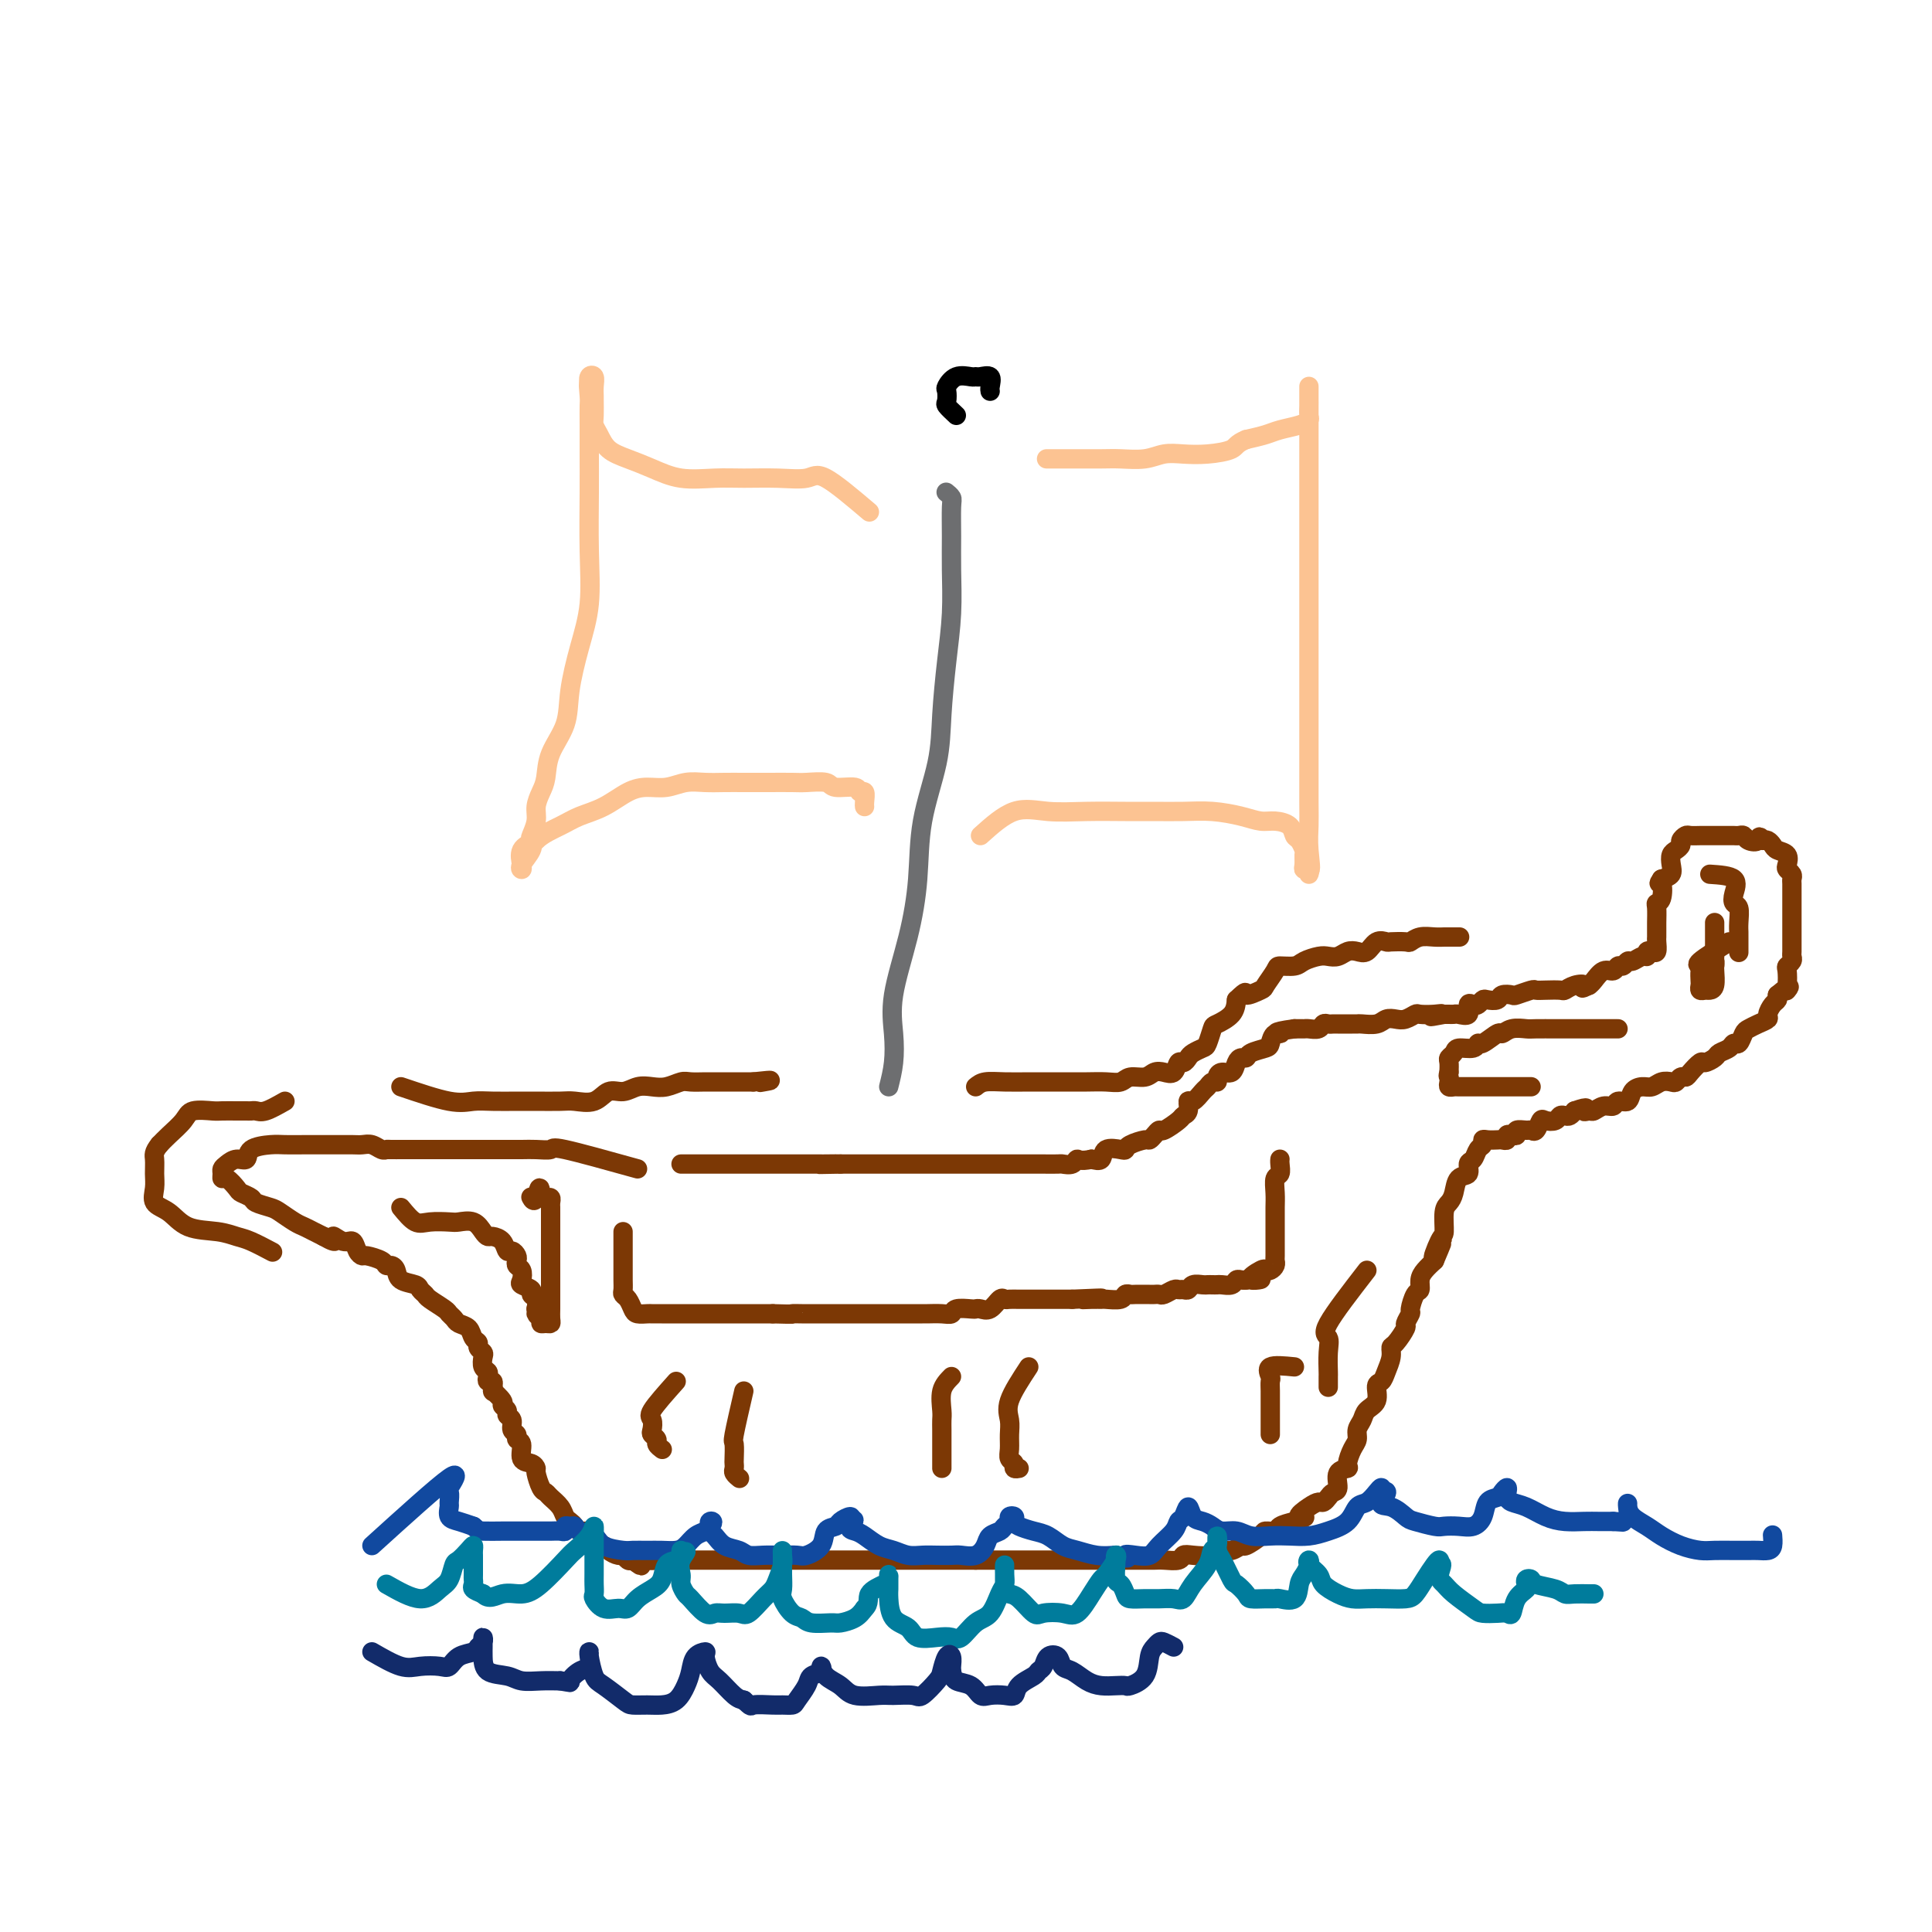 <svg viewBox='0 0 400 400' version='1.1' xmlns='http://www.w3.org/2000/svg' xmlns:xlink='http://www.w3.org/1999/xlink'><g fill='none' stroke='#7C3805' stroke-width='4' stroke-linecap='round' stroke-linejoin='round'><path d='M132,242c-6.073,-1.691 -12.146,-3.381 -15,-4c-2.854,-0.619 -2.489,-0.166 -3,0c-0.511,0.166 -1.898,0.044 -3,0c-1.102,-0.044 -1.921,-0.012 -3,0c-1.079,0.012 -2.420,0.003 -3,0c-0.580,-0.003 -0.401,-0.001 -1,0c-0.599,0.001 -1.976,0.000 -3,0c-1.024,-0.000 -1.693,-0.000 -2,0c-0.307,0.000 -0.251,0.000 -1,0c-0.749,-0.000 -2.302,-0.000 -3,0c-0.698,0.000 -0.540,0.000 -1,0c-0.460,-0.000 -1.538,-0.000 -2,0c-0.462,0.000 -0.308,0.000 -1,0c-0.692,-0.000 -2.230,-0.000 -3,0c-0.770,0.000 -0.774,0.000 -1,0c-0.226,-0.000 -0.676,-0.000 -1,0c-0.324,0.000 -0.521,0.000 -1,0c-0.479,-0.000 -1.239,-0.000 -2,0'/><path d='M83,238c-5.439,-0.001 -2.038,-0.004 -1,0c1.038,0.004 -0.288,0.015 -1,0c-0.712,-0.015 -0.808,-0.057 -1,0c-0.192,0.057 -0.478,0.211 -1,0c-0.522,-0.211 -1.280,-0.789 -2,-1c-0.720,-0.211 -1.404,-0.056 -2,0c-0.596,0.056 -1.106,0.015 -2,0c-0.894,-0.015 -2.173,-0.002 -4,0c-1.827,0.002 -4.201,-0.006 -6,0c-1.799,0.006 -3.024,0.025 -4,0c-0.976,-0.025 -1.704,-0.095 -3,0c-1.296,0.095 -3.160,0.354 -4,1c-0.840,0.646 -0.656,1.678 -1,2c-0.344,0.322 -1.217,-0.067 -2,0c-0.783,0.067 -1.476,0.591 -2,1c-0.524,0.409 -0.880,0.705 -1,1c-0.120,0.295 -0.006,0.590 0,1c0.006,0.410 -0.096,0.936 0,1c0.096,0.064 0.391,-0.334 1,0c0.609,0.334 1.532,1.399 2,2c0.468,0.601 0.480,0.737 1,1c0.520,0.263 1.546,0.652 2,1c0.454,0.348 0.334,0.657 1,1c0.666,0.343 2.118,0.722 3,1c0.882,0.278 1.195,0.456 2,1c0.805,0.544 2.102,1.455 3,2c0.898,0.545 1.396,0.724 2,1c0.604,0.276 1.316,0.650 2,1c0.684,0.350 1.342,0.675 2,1'/><path d='M67,256c3.610,2.098 2.134,0.342 2,0c-0.134,-0.342 1.075,0.731 2,1c0.925,0.269 1.565,-0.265 2,0c0.435,0.265 0.666,1.329 1,2c0.334,0.671 0.772,0.950 1,1c0.228,0.050 0.247,-0.128 1,0c0.753,0.128 2.241,0.563 3,1c0.759,0.437 0.788,0.877 1,1c0.212,0.123 0.606,-0.069 1,0c0.394,0.069 0.789,0.400 1,1c0.211,0.600 0.240,1.469 1,2c0.760,0.531 2.253,0.723 3,1c0.747,0.277 0.749,0.637 1,1c0.251,0.363 0.750,0.727 1,1c0.250,0.273 0.251,0.455 1,1c0.749,0.545 2.246,1.455 3,2c0.754,0.545 0.765,0.727 1,1c0.235,0.273 0.694,0.636 1,1c0.306,0.364 0.459,0.727 1,1c0.541,0.273 1.469,0.455 2,1c0.531,0.545 0.664,1.455 1,2c0.336,0.545 0.874,0.727 1,1c0.126,0.273 -0.159,0.636 0,1c0.159,0.364 0.761,0.727 1,1c0.239,0.273 0.116,0.455 0,1c-0.116,0.545 -0.223,1.452 0,2c0.223,0.548 0.778,0.738 1,1c0.222,0.262 0.111,0.596 0,1c-0.111,0.404 -0.222,0.878 0,1c0.222,0.122 0.778,-0.108 1,0c0.222,0.108 0.111,0.554 0,1'/><path d='M102,287c0.647,1.974 -0.234,0.911 0,1c0.234,0.089 1.583,1.332 2,2c0.417,0.668 -0.100,0.760 0,1c0.100,0.240 0.815,0.627 1,1c0.185,0.373 -0.162,0.730 0,1c0.162,0.270 0.832,0.451 1,1c0.168,0.549 -0.167,1.464 0,2c0.167,0.536 0.836,0.693 1,1c0.164,0.307 -0.176,0.765 0,1c0.176,0.235 0.870,0.246 1,1c0.130,0.754 -0.302,2.251 0,3c0.302,0.749 1.338,0.750 2,1c0.662,0.250 0.950,0.749 1,1c0.050,0.251 -0.138,0.255 0,1c0.138,0.745 0.600,2.231 1,3c0.400,0.769 0.737,0.822 1,1c0.263,0.178 0.452,0.481 1,1c0.548,0.519 1.455,1.253 2,2c0.545,0.747 0.727,1.506 1,2c0.273,0.494 0.636,0.723 1,1c0.364,0.277 0.727,0.604 1,1c0.273,0.396 0.455,0.862 1,1c0.545,0.138 1.455,-0.051 2,0c0.545,0.051 0.727,0.343 1,1c0.273,0.657 0.636,1.678 1,2c0.364,0.322 0.727,-0.053 1,0c0.273,0.053 0.454,0.536 1,1c0.546,0.464 1.456,0.908 2,1c0.544,0.092 0.724,-0.167 1,0c0.276,0.167 0.650,0.762 1,1c0.350,0.238 0.675,0.119 1,0'/><path d='M131,323c3.070,2.321 1.245,0.622 1,0c-0.245,-0.622 1.090,-0.167 2,0c0.910,0.167 1.394,0.045 2,0c0.606,-0.045 1.335,-0.012 2,0c0.665,0.012 1.267,0.003 2,0c0.733,-0.003 1.599,-0.001 2,0c0.401,0.001 0.338,0.000 1,0c0.662,-0.000 2.049,-0.000 3,0c0.951,0.000 1.465,0.000 2,0c0.535,-0.000 1.091,-0.000 2,0c0.909,0.000 2.173,0.000 3,0c0.827,-0.000 1.219,-0.000 2,0c0.781,0.000 1.951,0.000 3,0c1.049,-0.000 1.976,-0.000 3,0c1.024,0.000 2.145,0.000 3,0c0.855,-0.000 1.444,-0.000 2,0c0.556,0.000 1.078,0.000 2,0c0.922,-0.000 2.243,-0.000 3,0c0.757,0.000 0.952,0.000 2,0c1.048,-0.000 2.951,-0.000 4,0c1.049,0.000 1.244,0.000 2,0c0.756,-0.000 2.074,-0.000 3,0c0.926,0.000 1.460,0.000 2,0c0.540,-0.000 1.085,-0.000 2,0c0.915,0.000 2.199,0.000 3,0c0.801,-0.000 1.120,0.000 2,0c0.880,0.000 2.321,0.000 3,0c0.679,0.000 0.594,0.000 1,0c0.406,0.000 1.302,0.000 2,0c0.698,0.000 1.200,0.000 2,0c0.800,0.000 1.900,0.000 3,0'/><path d='M202,323c11.492,0.000 4.721,0.000 3,0c-1.721,-0.000 1.609,-0.000 3,0c1.391,0.000 0.843,0.000 1,0c0.157,-0.000 1.018,-0.000 2,0c0.982,0.000 2.085,0.000 3,0c0.915,-0.000 1.644,-0.000 2,0c0.356,0.000 0.340,0.000 1,0c0.660,-0.000 1.996,-0.000 3,0c1.004,0.000 1.676,0.000 2,0c0.324,-0.000 0.301,-0.000 1,0c0.699,0.000 2.122,0.000 3,0c0.878,-0.000 1.212,-0.000 2,0c0.788,0.000 2.032,0.000 3,0c0.968,-0.000 1.662,-0.000 2,0c0.338,0.000 0.322,0.001 1,0c0.678,-0.001 2.051,-0.004 3,0c0.949,0.004 1.474,0.015 2,0c0.526,-0.015 1.055,-0.055 2,0c0.945,0.055 2.308,0.207 3,0c0.692,-0.207 0.713,-0.772 1,-1c0.287,-0.228 0.841,-0.118 2,0c1.159,0.118 2.924,0.244 4,0c1.076,-0.244 1.462,-0.856 2,-1c0.538,-0.144 1.228,0.182 2,0c0.772,-0.182 1.625,-0.871 2,-1c0.375,-0.129 0.270,0.302 1,0c0.730,-0.302 2.295,-1.338 3,-2c0.705,-0.662 0.550,-0.951 1,-1c0.450,-0.049 1.506,0.141 2,0c0.494,-0.141 0.427,-0.612 1,-1c0.573,-0.388 1.787,-0.694 3,-1'/><path d='M268,315c3.847,-1.360 1.465,-0.760 1,-1c-0.465,-0.240 0.988,-1.322 2,-2c1.012,-0.678 1.582,-0.953 2,-1c0.418,-0.047 0.684,0.135 1,0c0.316,-0.135 0.681,-0.586 1,-1c0.319,-0.414 0.593,-0.792 1,-1c0.407,-0.208 0.949,-0.248 1,-1c0.051,-0.752 -0.389,-2.218 0,-3c0.389,-0.782 1.606,-0.881 2,-1c0.394,-0.119 -0.035,-0.258 0,-1c0.035,-0.742 0.533,-2.086 1,-3c0.467,-0.914 0.903,-1.398 1,-2c0.097,-0.602 -0.147,-1.321 0,-2c0.147,-0.679 0.683,-1.319 1,-2c0.317,-0.681 0.413,-1.403 1,-2c0.587,-0.597 1.664,-1.069 2,-2c0.336,-0.931 -0.068,-2.320 0,-3c0.068,-0.680 0.608,-0.652 1,-1c0.392,-0.348 0.635,-1.071 1,-2c0.365,-0.929 0.853,-2.065 1,-3c0.147,-0.935 -0.048,-1.669 0,-2c0.048,-0.331 0.338,-0.257 1,-1c0.662,-0.743 1.697,-2.301 2,-3c0.303,-0.699 -0.125,-0.540 0,-1c0.125,-0.460 0.803,-1.541 1,-2c0.197,-0.459 -0.089,-0.297 0,-1c0.089,-0.703 0.551,-2.271 1,-3c0.449,-0.729 0.883,-0.618 1,-1c0.117,-0.382 -0.084,-1.257 0,-2c0.084,-0.743 0.453,-1.355 1,-2c0.547,-0.645 1.274,-1.322 2,-2'/><path d='M297,261c3.205,-7.487 0.718,-2.205 0,-1c-0.718,1.205 0.333,-1.668 1,-3c0.667,-1.332 0.951,-1.124 1,-2c0.049,-0.876 -0.137,-2.835 0,-4c0.137,-1.165 0.596,-1.534 1,-2c0.404,-0.466 0.752,-1.027 1,-2c0.248,-0.973 0.395,-2.359 1,-3c0.605,-0.641 1.669,-0.539 2,-1c0.331,-0.461 -0.069,-1.486 0,-2c0.069,-0.514 0.609,-0.516 1,-1c0.391,-0.484 0.633,-1.450 1,-2c0.367,-0.550 0.857,-0.683 1,-1c0.143,-0.317 -0.063,-0.816 0,-1c0.063,-0.184 0.394,-0.053 1,0c0.606,0.053 1.485,0.028 2,0c0.515,-0.028 0.664,-0.059 1,0c0.336,0.059 0.859,0.208 1,0c0.141,-0.208 -0.099,-0.774 0,-1c0.099,-0.226 0.537,-0.114 1,0c0.463,0.114 0.950,0.229 1,0c0.050,-0.229 -0.337,-0.801 0,-1c0.337,-0.199 1.399,-0.025 2,0c0.601,0.025 0.742,-0.097 1,0c0.258,0.097 0.632,0.415 1,0c0.368,-0.415 0.728,-1.561 1,-2c0.272,-0.439 0.454,-0.169 1,0c0.546,0.169 1.456,0.239 2,0c0.544,-0.239 0.723,-0.786 1,-1c0.277,-0.214 0.651,-0.096 1,0c0.349,0.096 0.671,0.170 1,0c0.329,-0.170 0.664,-0.585 1,-1'/><path d='M326,230c3.496,-1.233 2.236,-0.315 2,0c-0.236,0.315 0.551,0.028 1,0c0.449,-0.028 0.558,0.205 1,0c0.442,-0.205 1.217,-0.846 2,-1c0.783,-0.154 1.575,0.179 2,0c0.425,-0.179 0.484,-0.870 1,-1c0.516,-0.130 1.489,0.301 2,0c0.511,-0.301 0.560,-1.335 1,-2c0.440,-0.665 1.270,-0.962 2,-1c0.730,-0.038 1.361,0.182 2,0c0.639,-0.182 1.285,-0.766 2,-1c0.715,-0.234 1.500,-0.117 2,0c0.500,0.117 0.715,0.234 1,0c0.285,-0.234 0.638,-0.818 1,-1c0.362,-0.182 0.731,0.039 1,0c0.269,-0.039 0.438,-0.339 1,-1c0.562,-0.661 1.516,-1.682 2,-2c0.484,-0.318 0.497,0.068 1,0c0.503,-0.068 1.497,-0.591 2,-1c0.503,-0.409 0.516,-0.705 1,-1c0.484,-0.295 1.438,-0.590 2,-1c0.562,-0.410 0.730,-0.936 1,-1c0.270,-0.064 0.640,0.333 1,0c0.360,-0.333 0.708,-1.398 1,-2c0.292,-0.602 0.526,-0.742 1,-1c0.474,-0.258 1.189,-0.632 2,-1c0.811,-0.368 1.720,-0.728 2,-1c0.280,-0.272 -0.069,-0.454 0,-1c0.069,-0.546 0.557,-1.455 1,-2c0.443,-0.545 0.841,-0.727 1,-1c0.159,-0.273 0.080,-0.636 0,-1'/><path d='M368,206c3.393,-2.841 2.377,-1.444 2,-1c-0.377,0.444 -0.115,-0.066 0,-1c0.115,-0.934 0.083,-2.291 0,-3c-0.083,-0.709 -0.219,-0.771 0,-1c0.219,-0.229 0.791,-0.625 1,-1c0.209,-0.375 0.056,-0.730 0,-1c-0.056,-0.270 -0.015,-0.454 0,-1c0.015,-0.546 0.004,-1.455 0,-2c-0.004,-0.545 -0.001,-0.727 0,-1c0.001,-0.273 0.000,-0.636 0,-1c-0.000,-0.364 -0.000,-0.727 0,-1c0.000,-0.273 0.000,-0.455 0,-1c-0.000,-0.545 -0.000,-1.455 0,-2c0.000,-0.545 0.000,-0.727 0,-1c-0.000,-0.273 -0.000,-0.636 0,-1c0.000,-0.364 0.001,-0.727 0,-1c-0.001,-0.273 -0.004,-0.455 0,-1c0.004,-0.545 0.015,-1.455 0,-2c-0.015,-0.545 -0.055,-0.727 0,-1c0.055,-0.273 0.204,-0.636 0,-1c-0.204,-0.364 -0.762,-0.727 -1,-1c-0.238,-0.273 -0.158,-0.455 0,-1c0.158,-0.545 0.393,-1.453 0,-2c-0.393,-0.547 -1.415,-0.734 -2,-1c-0.585,-0.266 -0.735,-0.610 -1,-1c-0.265,-0.390 -0.647,-0.826 -1,-1c-0.353,-0.174 -0.676,-0.087 -1,0'/><path d='M365,174c-1.046,-1.409 -0.662,-0.430 -1,0c-0.338,0.430 -1.399,0.311 -2,0c-0.601,-0.311 -0.742,-0.815 -1,-1c-0.258,-0.185 -0.632,-0.049 -1,0c-0.368,0.049 -0.728,0.013 -1,0c-0.272,-0.013 -0.454,-0.004 -1,0c-0.546,0.004 -1.455,0.001 -2,0c-0.545,-0.001 -0.727,-0.000 -1,0c-0.273,0.000 -0.636,-0.001 -1,0c-0.364,0.001 -0.728,0.003 -1,0c-0.272,-0.003 -0.450,-0.012 -1,0c-0.550,0.012 -1.471,0.045 -2,0c-0.529,-0.045 -0.667,-0.167 -1,0c-0.333,0.167 -0.860,0.625 -1,1c-0.140,0.375 0.108,0.667 0,1c-0.108,0.333 -0.570,0.705 -1,1c-0.430,0.295 -0.827,0.512 -1,1c-0.173,0.488 -0.124,1.247 0,2c0.124,0.753 0.321,1.501 0,2c-0.321,0.499 -1.161,0.750 -2,1'/><path d='M344,182c-0.944,1.452 -0.306,0.582 0,1c0.306,0.418 0.278,2.125 0,3c-0.278,0.875 -0.807,0.917 -1,1c-0.193,0.083 -0.052,0.208 0,1c0.052,0.792 0.014,2.253 0,3c-0.014,0.747 -0.003,0.782 0,1c0.003,0.218 -0.002,0.619 0,1c0.002,0.381 0.011,0.742 0,1c-0.011,0.258 -0.041,0.413 0,1c0.041,0.587 0.153,1.606 0,2c-0.153,0.394 -0.569,0.162 -1,0c-0.431,-0.162 -0.875,-0.255 -1,0c-0.125,0.255 0.069,0.857 0,1c-0.069,0.143 -0.400,-0.173 -1,0c-0.600,0.173 -1.469,0.835 -2,1c-0.531,0.165 -0.722,-0.168 -1,0c-0.278,0.168 -0.641,0.836 -1,1c-0.359,0.164 -0.712,-0.177 -1,0c-0.288,0.177 -0.510,0.872 -1,1c-0.490,0.128 -1.247,-0.312 -2,0c-0.753,0.312 -1.501,1.375 -2,2c-0.499,0.625 -0.750,0.813 -1,1'/><path d='M329,204c-2.302,1.099 -1.057,0.347 -1,0c0.057,-0.347 -1.074,-0.289 -2,0c-0.926,0.289 -1.646,0.808 -2,1c-0.354,0.192 -0.340,0.055 -1,0c-0.660,-0.055 -1.993,-0.029 -3,0c-1.007,0.029 -1.688,0.059 -2,0c-0.312,-0.059 -0.253,-0.208 -1,0c-0.747,0.208 -2.298,0.774 -3,1c-0.702,0.226 -0.555,0.112 -1,0c-0.445,-0.112 -1.481,-0.223 -2,0c-0.519,0.223 -0.520,0.778 -1,1c-0.480,0.222 -1.439,0.110 -2,0c-0.561,-0.110 -0.723,-0.218 -1,0c-0.277,0.218 -0.669,0.762 -1,1c-0.331,0.238 -0.599,0.169 -1,0c-0.401,-0.169 -0.933,-0.438 -1,0c-0.067,0.438 0.333,1.581 0,2c-0.333,0.419 -1.399,0.112 -2,0c-0.601,-0.112 -0.739,-0.030 -1,0c-0.261,0.030 -0.646,0.009 -1,0c-0.354,-0.009 -0.677,-0.004 -1,0'/><path d='M299,210c-4.853,0.929 -1.986,0.253 -1,0c0.986,-0.253 0.090,-0.082 -1,0c-1.090,0.082 -2.375,0.073 -3,0c-0.625,-0.073 -0.589,-0.212 -1,0c-0.411,0.212 -1.269,0.775 -2,1c-0.731,0.225 -1.333,0.113 -2,0c-0.667,-0.113 -1.397,-0.226 -2,0c-0.603,0.226 -1.078,0.793 -2,1c-0.922,0.207 -2.292,0.056 -3,0c-0.708,-0.056 -0.753,-0.015 -1,0c-0.247,0.015 -0.696,0.004 -1,0c-0.304,-0.004 -0.463,-0.002 -1,0c-0.537,0.002 -1.452,0.004 -2,0c-0.548,-0.004 -0.728,-0.015 -1,0c-0.272,0.015 -0.636,0.057 -1,0c-0.364,-0.057 -0.727,-0.211 -1,0c-0.273,0.211 -0.454,0.789 -1,1c-0.546,0.211 -1.456,0.057 -2,0c-0.544,-0.057 -0.724,-0.015 -1,0c-0.276,0.015 -0.650,0.004 -1,0c-0.350,-0.004 -0.675,-0.002 -1,0'/><path d='M268,213c-5.430,0.720 -3.504,1.019 -3,1c0.504,-0.019 -0.414,-0.355 -1,0c-0.586,0.355 -0.839,1.401 -1,2c-0.161,0.599 -0.228,0.751 -1,1c-0.772,0.249 -2.247,0.596 -3,1c-0.753,0.404 -0.783,0.864 -1,1c-0.217,0.136 -0.623,-0.052 -1,0c-0.377,0.052 -0.727,0.344 -1,1c-0.273,0.656 -0.468,1.678 -1,2c-0.532,0.322 -1.400,-0.054 -2,0c-0.600,0.054 -0.933,0.538 -1,1c-0.067,0.462 0.133,0.902 0,1c-0.133,0.098 -0.600,-0.147 -1,0c-0.400,0.147 -0.733,0.687 -1,1c-0.267,0.313 -0.467,0.399 -1,1c-0.533,0.601 -1.398,1.718 -2,2c-0.602,0.282 -0.942,-0.271 -1,0c-0.058,0.271 0.167,1.364 0,2c-0.167,0.636 -0.727,0.814 -1,1c-0.273,0.186 -0.259,0.379 -1,1c-0.741,0.621 -2.238,1.668 -3,2c-0.762,0.332 -0.789,-0.052 -1,0c-0.211,0.052 -0.606,0.539 -1,1c-0.394,0.461 -0.786,0.894 -1,1c-0.214,0.106 -0.250,-0.117 -1,0c-0.750,0.117 -2.214,0.575 -3,1c-0.786,0.425 -0.896,0.818 -1,1c-0.104,0.182 -0.203,0.152 -1,0c-0.797,-0.152 -2.291,-0.425 -3,0c-0.709,0.425 -0.631,1.550 -1,2c-0.369,0.450 -1.184,0.225 -2,0'/><path d='M226,240c-2.507,0.558 -2.773,-0.047 -3,0c-0.227,0.047 -0.413,0.745 -1,1c-0.587,0.255 -1.575,0.068 -2,0c-0.425,-0.068 -0.288,-0.018 -1,0c-0.712,0.018 -2.275,0.005 -3,0c-0.725,-0.005 -0.614,-0.001 -1,0c-0.386,0.001 -1.268,0.000 -2,0c-0.732,-0.000 -1.312,-0.000 -2,0c-0.688,0.000 -1.483,0.000 -2,0c-0.517,-0.000 -0.757,-0.000 -1,0c-0.243,0.000 -0.488,0.000 -1,0c-0.512,-0.000 -1.289,-0.000 -2,0c-0.711,0.000 -1.355,0.000 -2,0c-0.645,-0.000 -1.290,-0.000 -2,0c-0.710,0.000 -1.485,0.000 -2,0c-0.515,-0.000 -0.771,-0.000 -1,0c-0.229,0.000 -0.433,0.000 -1,0c-0.567,-0.000 -1.498,-0.000 -2,0c-0.502,0.000 -0.576,0.000 -1,0c-0.424,-0.000 -1.199,-0.000 -2,0c-0.801,0.000 -1.630,0.000 -2,0c-0.370,-0.000 -0.282,-0.000 -1,0c-0.718,0.000 -2.242,0.000 -3,0c-0.758,-0.000 -0.751,-0.000 -1,0c-0.249,0.000 -0.753,0.000 -1,0c-0.247,0.000 -0.236,0.000 -1,0c-0.764,0.000 -2.301,0.000 -3,0c-0.699,0.000 -0.558,0.000 -1,0c-0.442,0.000 -1.465,0.000 -2,0c-0.535,0.000 -0.581,0.000 -1,0c-0.419,0.000 -1.209,0.000 -2,0'/><path d='M174,241c-8.158,0.155 -2.553,0.041 -1,0c1.553,-0.041 -0.945,-0.011 -2,0c-1.055,0.011 -0.667,0.003 -1,0c-0.333,-0.003 -1.388,-0.001 -2,0c-0.612,0.001 -0.780,0.000 -1,0c-0.220,-0.000 -0.492,-0.000 -1,0c-0.508,0.000 -1.252,0.000 -2,0c-0.748,-0.000 -1.499,-0.000 -2,0c-0.501,0.000 -0.750,0.000 -1,0c-0.250,-0.000 -0.501,-0.000 -1,0c-0.499,0.000 -1.248,0.000 -2,0c-0.752,-0.000 -1.509,-0.000 -2,0c-0.491,0.000 -0.717,0.000 -1,0c-0.283,-0.000 -0.624,-0.000 -1,0c-0.376,0.000 -0.786,0.000 -1,0c-0.214,-0.000 -0.231,-0.000 -1,0c-0.769,0.000 -2.290,0.000 -3,0c-0.710,-0.000 -0.611,-0.000 -1,0c-0.389,0.000 -1.267,0.000 -2,0c-0.733,-0.000 -1.320,-0.000 -2,0c-0.680,0.000 -1.452,0.000 -2,0c-0.548,-0.000 -0.871,-0.000 -1,0c-0.129,0.000 -0.065,0.000 0,0'/><path d='M129,255c0.002,2.673 0.003,5.345 0,7c-0.003,1.655 -0.012,2.292 0,3c0.012,0.708 0.044,1.486 0,2c-0.044,0.514 -0.162,0.765 0,1c0.162,0.235 0.606,0.455 1,1c0.394,0.545 0.737,1.414 1,2c0.263,0.586 0.445,0.889 1,1c0.555,0.111 1.481,0.030 2,0c0.519,-0.030 0.630,-0.008 1,0c0.370,0.008 1.000,0.002 2,0c1.000,-0.002 2.369,-0.001 3,0c0.631,0.001 0.524,0.000 1,0c0.476,-0.000 1.535,-0.000 2,0c0.465,0.000 0.335,0.000 1,0c0.665,-0.000 2.125,-0.000 3,0c0.875,0.000 1.165,0.000 2,0c0.835,-0.000 2.213,-0.000 3,0c0.787,0.000 0.981,0.000 2,0c1.019,-0.000 2.863,-0.000 4,0c1.137,0.000 1.569,0.000 2,0'/><path d='M160,272c5.288,0.155 4.006,0.041 4,0c-0.006,-0.041 1.262,-0.011 2,0c0.738,0.011 0.945,0.003 2,0c1.055,-0.003 2.958,-0.001 4,0c1.042,0.001 1.224,0.000 2,0c0.776,-0.000 2.146,-0.000 3,0c0.854,0.000 1.191,0.000 2,0c0.809,-0.000 2.091,-0.000 3,0c0.909,0.000 1.446,0.000 2,0c0.554,-0.000 1.124,-0.000 2,0c0.876,0.000 2.056,0.001 3,0c0.944,-0.001 1.651,-0.004 2,0c0.349,0.004 0.339,0.015 1,0c0.661,-0.015 1.995,-0.056 3,0c1.005,0.056 1.683,0.211 2,0c0.317,-0.211 0.273,-0.786 1,-1c0.727,-0.214 2.226,-0.065 3,0c0.774,0.065 0.823,0.046 1,0c0.177,-0.046 0.480,-0.117 1,0c0.520,0.117 1.255,0.424 2,0c0.745,-0.424 1.499,-1.578 2,-2c0.501,-0.422 0.749,-0.113 1,0c0.251,0.113 0.505,0.030 1,0c0.495,-0.030 1.231,-0.008 2,0c0.769,0.008 1.571,0.002 2,0c0.429,-0.002 0.486,-0.001 1,0c0.514,0.001 1.486,0.000 2,0c0.514,-0.000 0.571,-0.000 1,0c0.429,0.000 1.231,0.000 2,0c0.769,-0.000 1.505,-0.000 2,0c0.495,0.000 0.747,0.000 1,0'/><path d='M222,269c10.242,-0.464 4.846,-0.123 3,0c-1.846,0.123 -0.142,0.029 1,0c1.142,-0.029 1.721,0.006 2,0c0.279,-0.006 0.258,-0.054 1,0c0.742,0.054 2.248,0.211 3,0c0.752,-0.211 0.751,-0.788 1,-1c0.249,-0.212 0.750,-0.057 1,0c0.250,0.057 0.251,0.016 1,0c0.749,-0.016 2.246,-0.008 3,0c0.754,0.008 0.765,0.016 1,0c0.235,-0.016 0.693,-0.057 1,0c0.307,0.057 0.464,0.212 1,0c0.536,-0.212 1.452,-0.793 2,-1c0.548,-0.207 0.728,-0.041 1,0c0.272,0.041 0.636,-0.041 1,0c0.364,0.041 0.727,0.207 1,0c0.273,-0.207 0.455,-0.788 1,-1c0.545,-0.212 1.455,-0.057 2,0c0.545,0.057 0.727,0.016 1,0c0.273,-0.016 0.636,-0.008 1,0c0.364,0.008 0.727,0.016 1,0c0.273,-0.016 0.454,-0.057 1,0c0.546,0.057 1.456,0.211 2,0c0.544,-0.211 0.724,-0.788 1,-1c0.276,-0.212 0.650,-0.061 1,0c0.350,0.061 0.675,0.030 1,0'/><path d='M258,265c5.687,-0.498 1.906,0.256 1,0c-0.906,-0.256 1.064,-1.522 2,-2c0.936,-0.478 0.839,-0.167 1,0c0.161,0.167 0.579,0.192 1,0c0.421,-0.192 0.845,-0.599 1,-1c0.155,-0.401 0.042,-0.796 0,-1c-0.042,-0.204 -0.011,-0.218 0,-1c0.011,-0.782 0.003,-2.333 0,-3c-0.003,-0.667 -0.002,-0.448 0,-1c0.002,-0.552 0.004,-1.873 0,-3c-0.004,-1.127 -0.015,-2.060 0,-3c0.015,-0.940 0.057,-1.888 0,-3c-0.057,-1.112 -0.211,-2.389 0,-3c0.211,-0.611 0.789,-0.555 1,-1c0.211,-0.445 0.057,-1.389 0,-2c-0.057,-0.611 -0.016,-0.889 0,-1c0.016,-0.111 0.008,-0.056 0,0'/><path d='M59,228c-1.488,0.845 -2.977,1.691 -4,2c-1.023,0.309 -1.582,0.083 -2,0c-0.418,-0.083 -0.697,-0.022 -1,0c-0.303,0.022 -0.631,0.006 -1,0c-0.369,-0.006 -0.778,-0.003 -1,0c-0.222,0.003 -0.257,0.006 -1,0c-0.743,-0.006 -2.195,-0.020 -3,0c-0.805,0.020 -0.964,0.074 -2,0c-1.036,-0.074 -2.948,-0.278 -4,0c-1.052,0.278 -1.245,1.036 -2,2c-0.755,0.964 -2.073,2.132 -3,3c-0.927,0.868 -1.464,1.434 -2,2'/><path d='M33,237c-1.307,1.618 -1.074,2.161 -1,3c0.074,0.839 -0.013,1.972 0,3c0.013,1.028 0.124,1.949 0,3c-0.124,1.051 -0.483,2.232 0,3c0.483,0.768 1.807,1.122 3,2c1.193,0.878 2.254,2.281 4,3c1.746,0.719 4.178,0.753 6,1c1.822,0.247 3.035,0.705 4,1c0.965,0.295 1.683,0.426 3,1c1.317,0.574 3.233,1.593 4,2c0.767,0.407 0.383,0.204 0,0'/></g>
<g fill='none' stroke='#6D6E70' stroke-width='4' stroke-linecap='round' stroke-linejoin='round'><path d='M184,225c0.402,-1.600 0.805,-3.199 1,-5c0.195,-1.801 0.183,-3.803 0,-6c-0.183,-2.197 -0.536,-4.591 0,-8c0.536,-3.409 1.961,-7.835 3,-12c1.039,-4.165 1.693,-8.070 2,-12c0.307,-3.930 0.268,-7.885 1,-12c0.732,-4.115 2.235,-8.392 3,-12c0.765,-3.608 0.794,-6.549 1,-10c0.206,-3.451 0.591,-7.411 1,-11c0.409,-3.589 0.843,-6.807 1,-10c0.157,-3.193 0.038,-6.362 0,-9c-0.038,-2.638 0.004,-4.746 0,-7c-0.004,-2.254 -0.052,-4.656 0,-6c0.052,-1.344 0.206,-1.631 0,-2c-0.206,-0.369 -0.773,-0.820 -1,-1c-0.227,-0.180 -0.113,-0.090 0,0'/></g>
<g fill='none' stroke='#FCC392' stroke-width='4' stroke-linecap='round' stroke-linejoin='round'><path d='M203,173c2.354,-2.113 4.708,-4.227 7,-5c2.292,-0.773 4.523,-0.207 7,0c2.477,0.207 5.199,0.055 8,0c2.801,-0.055 5.680,-0.012 8,0c2.320,0.012 4.081,-0.007 6,0c1.919,0.007 3.997,0.040 6,0c2.003,-0.040 3.931,-0.152 6,0c2.069,0.152 4.281,0.570 6,1c1.719,0.430 2.947,0.874 4,1c1.053,0.126 1.932,-0.064 3,0c1.068,0.064 2.325,0.383 3,1c0.675,0.617 0.770,1.531 1,2c0.230,0.469 0.597,0.494 1,1c0.403,0.506 0.844,1.493 1,2c0.156,0.507 0.028,0.532 0,1c-0.028,0.468 0.045,1.377 0,2c-0.045,0.623 -0.208,0.961 0,1c0.208,0.039 0.787,-0.220 1,0c0.213,0.220 0.061,0.920 0,1c-0.061,0.080 -0.030,-0.460 0,-1'/><path d='M271,180c0.619,0.741 0.166,-1.907 0,-4c-0.166,-2.093 -0.044,-3.633 0,-5c0.044,-1.367 0.012,-2.562 0,-5c-0.012,-2.438 -0.003,-6.118 0,-9c0.003,-2.882 0.001,-4.967 0,-8c-0.001,-3.033 -0.000,-7.016 0,-10c0.000,-2.984 0.000,-4.969 0,-8c-0.000,-3.031 -0.000,-7.108 0,-10c0.000,-2.892 0.000,-4.601 0,-7c-0.000,-2.399 -0.000,-5.489 0,-8c0.000,-2.511 0.000,-4.443 0,-7c-0.000,-2.557 -0.000,-5.740 0,-8c0.000,-2.260 0.000,-3.598 0,-5c-0.000,-1.402 -0.000,-2.870 0,-4c0.000,-1.130 0.000,-1.923 0,-2c-0.000,-0.077 -0.000,0.560 0,1c0.000,0.440 0.001,0.681 0,1c-0.001,0.319 -0.004,0.715 0,1c0.004,0.285 0.016,0.457 0,1c-0.016,0.543 -0.061,1.455 0,2c0.061,0.545 0.229,0.723 0,1c-0.229,0.277 -0.855,0.651 -2,1c-1.145,0.349 -2.808,0.671 -4,1c-1.192,0.329 -1.912,0.665 -3,1c-1.088,0.335 -2.544,0.667 -4,1'/><path d='M258,91c-2.145,0.858 -2.007,1.502 -3,2c-0.993,0.498 -3.115,0.852 -5,1c-1.885,0.148 -3.531,0.092 -5,0c-1.469,-0.092 -2.760,-0.221 -4,0c-1.240,0.221 -2.428,0.791 -4,1c-1.572,0.209 -3.529,0.056 -5,0c-1.471,-0.056 -2.458,-0.015 -4,0c-1.542,0.015 -3.640,0.004 -5,0c-1.360,-0.004 -1.981,-0.001 -3,0c-1.019,0.001 -2.434,0.000 -3,0c-0.566,-0.000 -0.283,-0.000 0,0'/><path d='M180,106c-3.486,-2.959 -6.972,-5.918 -9,-7c-2.028,-1.082 -2.600,-0.288 -4,0c-1.400,0.288 -3.630,0.071 -6,0c-2.370,-0.071 -4.881,0.003 -7,0c-2.119,-0.003 -3.845,-0.083 -6,0c-2.155,0.083 -4.738,0.328 -7,0c-2.262,-0.328 -4.204,-1.229 -6,-2c-1.796,-0.771 -3.448,-1.413 -5,-2c-1.552,-0.587 -3.004,-1.121 -4,-2c-0.996,-0.879 -1.535,-2.105 -2,-3c-0.465,-0.895 -0.857,-1.461 -1,-2c-0.143,-0.539 -0.037,-1.052 0,-2c0.037,-0.948 0.006,-2.333 0,-3c-0.006,-0.667 0.012,-0.618 0,-1c-0.012,-0.382 -0.055,-1.195 0,-2c0.055,-0.805 0.207,-1.601 0,-2c-0.207,-0.399 -0.773,-0.400 -1,0c-0.227,0.400 -0.113,1.200 0,2'/><path d='M122,80c-0.309,-1.170 -0.083,0.905 0,2c0.083,1.095 0.022,1.212 0,2c-0.022,0.788 -0.004,2.248 0,4c0.004,1.752 -0.004,3.795 0,6c0.004,2.205 0.022,4.573 0,8c-0.022,3.427 -0.084,7.913 0,12c0.084,4.087 0.313,7.775 0,11c-0.313,3.225 -1.169,5.987 -2,9c-0.831,3.013 -1.637,6.277 -2,9c-0.363,2.723 -0.283,4.907 -1,7c-0.717,2.093 -2.230,4.096 -3,6c-0.770,1.904 -0.799,3.708 -1,5c-0.201,1.292 -0.576,2.072 -1,3c-0.424,0.928 -0.896,2.005 -1,3c-0.104,0.995 0.161,1.909 0,3c-0.161,1.091 -0.747,2.359 -1,3c-0.253,0.641 -0.172,0.654 0,1c0.172,0.346 0.436,1.025 0,2c-0.436,0.975 -1.573,2.245 -2,3c-0.427,0.755 -0.145,0.996 0,1c0.145,0.004 0.155,-0.230 0,-1c-0.155,-0.770 -0.473,-2.077 0,-3c0.473,-0.923 1.736,-1.461 3,-2'/><path d='M111,174c1.417,-1.352 3.460,-2.233 5,-3c1.540,-0.767 2.579,-1.420 4,-2c1.421,-0.580 3.226,-1.087 5,-2c1.774,-0.913 3.517,-2.230 5,-3c1.483,-0.770 2.707,-0.991 4,-1c1.293,-0.009 2.655,0.194 4,0c1.345,-0.194 2.672,-0.784 4,-1c1.328,-0.216 2.656,-0.058 4,0c1.344,0.058 2.704,0.016 4,0c1.296,-0.016 2.529,-0.005 4,0c1.471,0.005 3.179,0.006 5,0c1.821,-0.006 3.756,-0.017 5,0c1.244,0.017 1.796,0.061 3,0c1.204,-0.061 3.058,-0.228 4,0c0.942,0.228 0.970,0.852 2,1c1.030,0.148 3.061,-0.181 4,0c0.939,0.181 0.788,0.872 1,1c0.212,0.128 0.789,-0.306 1,0c0.211,0.306 0.057,1.352 0,2c-0.057,0.648 -0.016,0.900 0,1c0.016,0.100 0.008,0.050 0,0'/></g>
<g fill='none' stroke='#11499F' stroke-width='4' stroke-linecap='round' stroke-linejoin='round'><path d='M77,320c6.763,-6.128 13.525,-12.257 16,-14c2.475,-1.743 0.662,0.899 0,2c-0.662,1.101 -0.172,0.662 0,1c0.172,0.338 0.027,1.452 0,2c-0.027,0.548 0.065,0.528 0,1c-0.065,0.472 -0.287,1.435 0,2c0.287,0.565 1.082,0.733 2,1c0.918,0.267 1.959,0.634 3,1'/><path d='M98,316c1.016,0.845 1.055,0.959 2,1c0.945,0.041 2.795,0.011 4,0c1.205,-0.011 1.765,-0.003 3,0c1.235,0.003 3.144,0.002 4,0c0.856,-0.002 0.659,-0.004 1,0c0.341,0.004 1.218,0.015 2,0c0.782,-0.015 1.467,-0.058 2,0c0.533,0.058 0.914,0.215 1,0c0.086,-0.215 -0.124,-0.802 0,-1c0.124,-0.198 0.583,-0.008 1,0c0.417,0.008 0.791,-0.166 1,0c0.209,0.166 0.254,0.671 1,1c0.746,0.329 2.195,0.480 3,1c0.805,0.520 0.967,1.407 2,2c1.033,0.593 2.938,0.891 4,1c1.062,0.109 1.282,0.027 2,0c0.718,-0.027 1.935,0.000 3,0c1.065,-0.000 1.977,-0.027 3,0c1.023,0.027 2.158,0.110 3,0c0.842,-0.110 1.391,-0.411 2,-1c0.609,-0.589 1.279,-1.466 2,-2c0.721,-0.534 1.492,-0.724 2,-1c0.508,-0.276 0.754,-0.638 1,-1'/><path d='M147,316c1.080,-1.047 0.280,-1.163 0,-1c-0.280,0.163 -0.041,0.607 0,1c0.041,0.393 -0.117,0.736 0,1c0.117,0.264 0.509,0.449 1,1c0.491,0.551 1.081,1.468 2,2c0.919,0.532 2.167,0.679 3,1c0.833,0.321 1.253,0.818 2,1c0.747,0.182 1.823,0.050 3,0c1.177,-0.050 2.456,-0.018 3,0c0.544,0.018 0.354,0.023 1,0c0.646,-0.023 2.128,-0.072 3,0c0.872,0.072 1.136,0.265 2,0c0.864,-0.265 2.330,-0.990 3,-2c0.670,-1.010 0.544,-2.307 1,-3c0.456,-0.693 1.493,-0.784 2,-1c0.507,-0.216 0.483,-0.558 1,-1c0.517,-0.442 1.576,-0.983 2,-1c0.424,-0.017 0.212,0.492 0,1'/><path d='M176,315c1.663,-0.909 0.321,0.320 0,1c-0.321,0.680 0.378,0.813 1,1c0.622,0.187 1.167,0.428 2,1c0.833,0.572 1.955,1.474 3,2c1.045,0.526 2.013,0.677 3,1c0.987,0.323 1.993,0.818 3,1c1.007,0.182 2.017,0.050 3,0c0.983,-0.050 1.941,-0.019 3,0c1.059,0.019 2.219,0.027 3,0c0.781,-0.027 1.183,-0.087 2,0c0.817,0.087 2.050,0.322 3,0c0.950,-0.322 1.618,-1.199 2,-2c0.382,-0.801 0.480,-1.525 1,-2c0.520,-0.475 1.464,-0.703 2,-1c0.536,-0.297 0.665,-0.665 1,-1c0.335,-0.335 0.876,-0.637 1,-1c0.124,-0.363 -0.168,-0.788 0,-1c0.168,-0.212 0.796,-0.213 1,0c0.204,0.213 -0.017,0.638 0,1c0.017,0.362 0.272,0.660 1,1c0.728,0.340 1.930,0.722 3,1c1.070,0.278 2.008,0.453 3,1c0.992,0.547 2.039,1.466 3,2c0.961,0.534 1.836,0.682 3,1c1.164,0.318 2.618,0.805 4,1c1.382,0.195 2.691,0.097 4,0'/><path d='M231,322c3.778,1.089 2.224,0.310 2,0c-0.224,-0.310 0.881,-0.153 2,0c1.119,0.153 2.250,0.303 3,0c0.750,-0.303 1.118,-1.057 2,-2c0.882,-0.943 2.277,-2.074 3,-3c0.723,-0.926 0.774,-1.646 1,-2c0.226,-0.354 0.627,-0.341 1,-1c0.373,-0.659 0.718,-1.991 1,-2c0.282,-0.009 0.501,1.303 1,2c0.499,0.697 1.276,0.779 2,1c0.724,0.221 1.393,0.581 2,1c0.607,0.419 1.151,0.897 2,1c0.849,0.103 2.001,-0.168 3,0c0.999,0.168 1.845,0.774 3,1c1.155,0.226 2.621,0.070 4,0c1.379,-0.070 2.673,-0.054 4,0c1.327,0.054 2.687,0.146 4,0c1.313,-0.146 2.579,-0.529 4,-1c1.421,-0.471 2.997,-1.031 4,-2c1.003,-0.969 1.432,-2.348 2,-3c0.568,-0.652 1.276,-0.577 2,-1c0.724,-0.423 1.464,-1.345 2,-2c0.536,-0.655 0.867,-1.044 1,-1c0.133,0.044 0.066,0.522 0,1'/><path d='M286,309c2.243,-0.971 0.352,1.103 0,2c-0.352,0.897 0.835,0.619 2,1c1.165,0.381 2.307,1.422 3,2c0.693,0.578 0.938,0.692 2,1c1.062,0.308 2.943,0.810 4,1c1.057,0.190 1.290,0.069 2,0c0.710,-0.069 1.896,-0.084 3,0c1.104,0.084 2.127,0.269 3,0c0.873,-0.269 1.597,-0.991 2,-2c0.403,-1.009 0.486,-2.306 1,-3c0.514,-0.694 1.458,-0.786 2,-1c0.542,-0.214 0.683,-0.552 1,-1c0.317,-0.448 0.811,-1.008 1,-1c0.189,0.008 0.073,0.583 0,1c-0.073,0.417 -0.103,0.676 0,1c0.103,0.324 0.338,0.714 1,1c0.662,0.286 1.752,0.469 3,1c1.248,0.531 2.655,1.410 4,2c1.345,0.590 2.629,0.890 4,1c1.371,0.110 2.831,0.030 4,0c1.169,-0.030 2.048,-0.008 3,0c0.952,0.008 1.976,0.004 3,0'/><path d='M334,315c2.558,0.188 1.953,0.158 2,0c0.047,-0.158 0.746,-0.443 1,-1c0.254,-0.557 0.063,-1.387 0,-2c-0.063,-0.613 0.002,-1.010 0,-1c-0.002,0.010 -0.070,0.426 0,1c0.070,0.574 0.277,1.306 1,2c0.723,0.694 1.963,1.349 3,2c1.037,0.651 1.870,1.299 3,2c1.130,0.701 2.558,1.456 4,2c1.442,0.544 2.900,0.878 4,1c1.100,0.122 1.842,0.033 3,0c1.158,-0.033 2.731,-0.011 4,0c1.269,0.011 2.235,0.010 3,0c0.765,-0.010 1.329,-0.027 2,0c0.671,0.027 1.448,0.100 2,0c0.552,-0.100 0.879,-0.373 1,-1c0.121,-0.627 0.034,-1.608 0,-2c-0.034,-0.392 -0.017,-0.196 0,0'/></g>
<g fill='none' stroke='#7C3805' stroke-width='4' stroke-linecap='round' stroke-linejoin='round'><path d='M140,286c-2.111,2.364 -4.222,4.727 -5,6c-0.778,1.273 -0.224,1.454 0,2c0.224,0.546 0.116,1.456 0,2c-0.116,0.544 -0.241,0.720 0,1c0.241,0.280 0.848,0.663 1,1c0.152,0.337 -0.151,0.629 0,1c0.151,0.371 0.758,0.820 1,1c0.242,0.180 0.121,0.090 0,0'/><path d='M154,288c-0.845,3.662 -1.690,7.324 -2,9c-0.310,1.676 -0.084,1.366 0,2c0.084,0.634 0.026,2.212 0,3c-0.026,0.788 -0.021,0.786 0,1c0.021,0.214 0.057,0.645 0,1c-0.057,0.355 -0.208,0.634 0,1c0.208,0.366 0.774,0.819 1,1c0.226,0.181 0.113,0.091 0,0'/><path d='M197,285c-0.845,0.863 -1.691,1.726 -2,3c-0.309,1.274 -0.083,2.957 0,4c0.083,1.043 0.022,1.444 0,2c-0.022,0.556 -0.006,1.266 0,2c0.006,0.734 0.002,1.492 0,2c-0.002,0.508 -0.000,0.767 0,1c0.000,0.233 0.000,0.441 0,1c-0.000,0.559 -0.000,1.469 0,2c0.000,0.531 0.000,0.681 0,1c-0.000,0.319 -0.000,0.805 0,1c0.000,0.195 0.000,0.097 0,0'/><path d='M213,283c-1.691,2.576 -3.382,5.152 -4,7c-0.618,1.848 -0.161,2.967 0,4c0.161,1.033 0.028,1.979 0,3c-0.028,1.021 0.049,2.116 0,3c-0.049,0.884 -0.223,1.557 0,2c0.223,0.443 0.843,0.655 1,1c0.157,0.345 -0.150,0.824 0,1c0.150,0.176 0.757,0.050 1,0c0.243,-0.050 0.121,-0.025 0,0'/><path d='M268,283c-2.113,-0.209 -4.226,-0.417 -5,0c-0.774,0.417 -0.207,1.460 0,2c0.207,0.540 0.056,0.578 0,1c-0.056,0.422 -0.015,1.226 0,2c0.015,0.774 0.004,1.516 0,2c-0.004,0.484 -0.001,0.711 0,1c0.001,0.289 0.000,0.642 0,1c-0.000,0.358 -0.000,0.723 0,1c0.000,0.277 0.000,0.466 0,1c-0.000,0.534 -0.000,1.413 0,2c0.000,0.587 0.000,0.882 0,1c-0.000,0.118 -0.000,0.059 0,0'/><path d='M283,263c-3.381,4.369 -6.762,8.738 -8,11c-1.238,2.262 -0.332,2.417 0,3c0.332,0.583 0.089,1.593 0,3c-0.089,1.407 -0.024,3.212 0,4c0.024,0.788 0.006,0.558 0,1c-0.006,0.442 -0.002,1.555 0,2c0.002,0.445 0.001,0.223 0,0'/><path d='M358,195c-2.536,1.593 -5.072,3.186 -6,4c-0.928,0.814 -0.250,0.849 0,1c0.250,0.151 0.070,0.419 0,1c-0.070,0.581 -0.030,1.477 0,2c0.030,0.523 0.050,0.675 0,1c-0.050,0.325 -0.171,0.823 0,1c0.171,0.177 0.634,0.034 1,0c0.366,-0.034 0.634,0.043 1,0c0.366,-0.043 0.829,-0.204 1,-1c0.171,-0.796 0.049,-2.227 0,-3c-0.049,-0.773 -0.024,-0.886 0,-1'/><path d='M355,200c0.155,-0.985 0.041,-0.946 0,-1c-0.041,-0.054 -0.011,-0.199 0,-1c0.011,-0.801 0.003,-2.257 0,-3c-0.003,-0.743 -0.001,-0.774 0,-1c0.001,-0.226 0.000,-0.648 0,-1c-0.000,-0.352 -0.000,-0.633 0,-1c0.000,-0.367 0.000,-0.819 0,-1c-0.000,-0.181 -0.000,-0.090 0,0'/><path d='M354,181c2.105,0.141 4.210,0.282 5,1c0.790,0.718 0.264,2.013 0,3c-0.264,0.987 -0.267,1.665 0,2c0.267,0.335 0.804,0.326 1,1c0.196,0.674 0.053,2.030 0,3c-0.053,0.970 -0.014,1.553 0,2c0.014,0.447 0.004,0.759 0,1c-0.004,0.241 -0.001,0.411 0,1c0.001,0.589 0.000,1.597 0,2c-0.000,0.403 -0.000,0.202 0,0'/><path d='M335,213c-1.713,-0.000 -3.425,-0.000 -5,0c-1.575,0.000 -3.012,0.000 -4,0c-0.988,-0.000 -1.528,-0.001 -2,0c-0.472,0.001 -0.876,0.005 -2,0c-1.124,-0.005 -2.968,-0.017 -4,0c-1.032,0.017 -1.254,0.065 -2,0c-0.746,-0.065 -2.018,-0.243 -3,0c-0.982,0.243 -1.676,0.906 -2,1c-0.324,0.094 -0.280,-0.382 -1,0c-0.720,0.382 -2.206,1.622 -3,2c-0.794,0.378 -0.896,-0.106 -1,0c-0.104,0.106 -0.210,0.801 -1,1c-0.790,0.199 -2.264,-0.099 -3,0c-0.736,0.099 -0.733,0.593 -1,1c-0.267,0.407 -0.803,0.725 -1,1c-0.197,0.275 -0.056,0.507 0,1c0.056,0.493 0.028,1.246 0,2'/><path d='M300,222c-0.313,0.956 -0.096,0.845 0,1c0.096,0.155 0.070,0.578 0,1c-0.070,0.422 -0.184,0.845 0,1c0.184,0.155 0.667,0.041 1,0c0.333,-0.041 0.516,-0.011 1,0c0.484,0.011 1.269,0.003 2,0c0.731,-0.003 1.407,-0.001 2,0c0.593,0.001 1.101,0.000 2,0c0.899,-0.000 2.188,-0.000 3,0c0.812,0.000 1.145,0.000 2,0c0.855,-0.000 2.230,-0.000 3,0c0.770,0.000 0.934,0.000 1,0c0.066,-0.000 0.033,-0.000 0,0'/><path d='M83,250c1.039,1.267 2.078,2.534 3,3c0.922,0.466 1.728,0.131 3,0c1.272,-0.131 3.009,-0.059 4,0c0.991,0.059 1.234,0.107 2,0c0.766,-0.107 2.054,-0.367 3,0c0.946,0.367 1.549,1.360 2,2c0.451,0.640 0.751,0.927 1,1c0.249,0.073 0.449,-0.069 1,0c0.551,0.069 1.454,0.347 2,1c0.546,0.653 0.734,1.681 1,2c0.266,0.319 0.611,-0.070 1,0c0.389,0.070 0.823,0.600 1,1c0.177,0.400 0.098,0.670 0,1c-0.098,0.330 -0.215,0.718 0,1c0.215,0.282 0.760,0.457 1,1c0.240,0.543 0.173,1.454 0,2c-0.173,0.546 -0.452,0.726 0,1c0.452,0.274 1.637,0.640 2,1c0.363,0.360 -0.095,0.712 0,1c0.095,0.288 0.741,0.511 1,1c0.259,0.489 0.129,1.245 0,2'/><path d='M111,271c1.019,2.348 0.067,1.218 0,1c-0.067,-0.218 0.753,0.475 1,1c0.247,0.525 -0.077,0.881 0,1c0.077,0.119 0.557,0.002 1,0c0.443,-0.002 0.851,0.111 1,0c0.149,-0.111 0.040,-0.447 0,-1c-0.040,-0.553 -0.011,-1.322 0,-2c0.011,-0.678 0.003,-1.266 0,-2c-0.003,-0.734 -0.001,-1.615 0,-2c0.001,-0.385 0.000,-0.273 0,-1c-0.000,-0.727 -0.000,-2.292 0,-3c0.000,-0.708 0.000,-0.561 0,-1c-0.000,-0.439 -0.000,-1.466 0,-2c0.000,-0.534 0.000,-0.576 0,-1c-0.000,-0.424 -0.000,-1.231 0,-2c0.000,-0.769 0.000,-1.502 0,-2c-0.000,-0.498 -0.000,-0.763 0,-1c0.000,-0.237 0.001,-0.445 0,-1c-0.001,-0.555 -0.003,-1.455 0,-2c0.003,-0.545 0.012,-0.734 0,-1c-0.012,-0.266 -0.044,-0.607 0,-1c0.044,-0.393 0.166,-0.837 0,-1c-0.166,-0.163 -0.619,-0.047 -1,0c-0.381,0.047 -0.691,0.023 -1,0'/><path d='M112,248c-0.167,-4.024 -0.583,-1.083 -1,0c-0.417,1.083 -0.833,0.310 -1,0c-0.167,-0.310 -0.083,-0.155 0,0'/><path d='M83,225c3.747,1.268 7.494,2.536 10,3c2.506,0.464 3.770,0.125 5,0c1.230,-0.125 2.425,-0.034 4,0c1.575,0.034 3.531,0.011 5,0c1.469,-0.011 2.451,-0.011 4,0c1.549,0.011 3.664,0.032 5,0c1.336,-0.032 1.894,-0.117 3,0c1.106,0.117 2.761,0.438 4,0c1.239,-0.438 2.064,-1.633 3,-2c0.936,-0.367 1.984,0.094 3,0c1.016,-0.094 2.000,-0.743 3,-1c1.000,-0.257 2.015,-0.121 3,0c0.985,0.121 1.941,0.229 3,0c1.059,-0.229 2.223,-0.793 3,-1c0.777,-0.207 1.168,-0.055 2,0c0.832,0.055 2.107,0.015 3,0c0.893,-0.015 1.405,-0.004 2,0c0.595,0.004 1.273,0.001 2,0c0.727,-0.001 1.504,-0.000 2,0c0.496,0.000 0.710,0.000 1,0c0.290,-0.000 0.655,-0.000 1,0c0.345,0.000 0.670,0.000 1,0c0.330,-0.000 0.665,-0.000 1,0'/><path d='M156,224c5.578,-0.622 3.022,-0.178 2,0c-1.022,0.178 -0.511,0.089 0,0'/><path d='M202,225c0.518,-0.423 1.037,-0.845 2,-1c0.963,-0.155 2.371,-0.041 4,0c1.629,0.041 3.478,0.011 5,0c1.522,-0.011 2.715,-0.002 4,0c1.285,0.002 2.661,-0.004 4,0c1.339,0.004 2.642,0.016 4,0c1.358,-0.016 2.773,-0.060 4,0c1.227,0.060 2.268,0.226 3,0c0.732,-0.226 1.155,-0.843 2,-1c0.845,-0.157 2.110,0.146 3,0c0.890,-0.146 1.404,-0.742 2,-1c0.596,-0.258 1.273,-0.177 2,0c0.727,0.177 1.503,0.451 2,0c0.497,-0.451 0.714,-1.627 1,-2c0.286,-0.373 0.640,0.057 1,0c0.360,-0.057 0.727,-0.600 1,-1c0.273,-0.400 0.452,-0.656 1,-1c0.548,-0.344 1.464,-0.777 2,-1c0.536,-0.223 0.693,-0.237 1,-1c0.307,-0.763 0.763,-2.277 1,-3c0.237,-0.723 0.256,-0.656 1,-1c0.744,-0.344 2.213,-1.098 3,-2c0.787,-0.902 0.894,-1.951 1,-3'/><path d='M256,207c2.599,-2.491 1.598,-1.218 2,-1c0.402,0.218 2.209,-0.620 3,-1c0.791,-0.380 0.567,-0.301 1,-1c0.433,-0.699 1.523,-2.177 2,-3c0.477,-0.823 0.340,-0.991 1,-1c0.660,-0.009 2.116,0.142 3,0c0.884,-0.142 1.195,-0.578 2,-1c0.805,-0.422 2.102,-0.832 3,-1c0.898,-0.168 1.395,-0.096 2,0c0.605,0.096 1.316,0.214 2,0c0.684,-0.214 1.339,-0.761 2,-1c0.661,-0.239 1.327,-0.169 2,0c0.673,0.169 1.354,0.437 2,0c0.646,-0.437 1.258,-1.580 2,-2c0.742,-0.420 1.615,-0.116 2,0c0.385,0.116 0.280,0.045 1,0c0.720,-0.045 2.263,-0.065 3,0c0.737,0.065 0.669,0.213 1,0c0.331,-0.213 1.063,-0.789 2,-1c0.937,-0.211 2.080,-0.056 3,0c0.920,0.056 1.618,0.015 2,0c0.382,-0.015 0.449,-0.004 1,0c0.551,0.004 1.586,0.001 2,0c0.414,-0.001 0.207,-0.001 0,0'/></g>
<g fill='none' stroke='#000000' stroke-width='4' stroke-linecap='round' stroke-linejoin='round'><path d='M198,86c-0.843,-0.789 -1.685,-1.578 -2,-2c-0.315,-0.422 -0.102,-0.477 0,-1c0.102,-0.523 0.094,-1.513 0,-2c-0.094,-0.487 -0.272,-0.470 0,-1c0.272,-0.530 0.995,-1.608 2,-2c1.005,-0.392 2.294,-0.099 3,0c0.706,0.099 0.830,0.002 1,0c0.170,-0.002 0.385,0.091 1,0c0.615,-0.091 1.629,-0.364 2,0c0.371,0.364 0.100,1.367 0,2c-0.100,0.633 -0.029,0.895 0,1c0.029,0.105 0.014,0.052 0,0'/></g>
<g fill='none' stroke='#007C9C' stroke-width='4' stroke-linecap='round' stroke-linejoin='round'><path d='M80,328c2.559,1.457 5.119,2.914 7,3c1.881,0.086 3.085,-1.199 4,-2c0.915,-0.801 1.541,-1.119 2,-2c0.459,-0.881 0.750,-2.324 1,-3c0.250,-0.676 0.459,-0.584 1,-1c0.541,-0.416 1.413,-1.340 2,-2c0.587,-0.660 0.889,-1.056 1,-1c0.111,0.056 0.030,0.564 0,1c-0.030,0.436 -0.008,0.799 0,1c0.008,0.201 0.001,0.239 0,1c-0.001,0.761 0.005,2.245 0,3c-0.005,0.755 -0.022,0.780 0,1c0.022,0.220 0.083,0.636 0,1c-0.083,0.364 -0.309,0.675 0,1c0.309,0.325 1.155,0.662 2,1'/><path d='M100,330c1.172,1.380 2.602,0.330 4,0c1.398,-0.330 2.763,0.060 4,0c1.237,-0.060 2.346,-0.571 4,-2c1.654,-1.429 3.855,-3.774 5,-5c1.145,-1.226 1.235,-1.331 2,-2c0.765,-0.669 2.205,-1.902 3,-3c0.795,-1.098 0.945,-2.060 1,-2c0.055,0.060 0.015,1.142 0,2c-0.015,0.858 -0.004,1.491 0,2c0.004,0.509 -0.000,0.895 0,2c0.000,1.105 0.005,2.931 0,4c-0.005,1.069 -0.020,1.382 0,2c0.020,0.618 0.074,1.540 0,2c-0.074,0.460 -0.278,0.457 0,1c0.278,0.543 1.036,1.631 2,2c0.964,0.369 2.132,0.017 3,0c0.868,-0.017 1.436,0.300 2,0c0.564,-0.300 1.124,-1.218 2,-2c0.876,-0.782 2.067,-1.427 3,-2c0.933,-0.573 1.609,-1.072 2,-2c0.391,-0.928 0.497,-2.285 1,-3c0.503,-0.715 1.403,-0.790 2,-1c0.597,-0.210 0.892,-0.557 1,-1c0.108,-0.443 0.031,-0.984 0,-1c-0.031,-0.016 -0.015,0.492 0,1'/><path d='M141,322c2.007,-1.633 0.525,-0.216 0,1c-0.525,1.216 -0.093,2.232 0,3c0.093,0.768 -0.155,1.288 0,2c0.155,0.712 0.712,1.617 1,2c0.288,0.383 0.308,0.246 1,1c0.692,0.754 2.057,2.401 3,3c0.943,0.599 1.463,0.151 2,0c0.537,-0.151 1.089,-0.004 2,0c0.911,0.004 2.180,-0.133 3,0c0.820,0.133 1.190,0.538 2,0c0.810,-0.538 2.059,-2.017 3,-3c0.941,-0.983 1.573,-1.469 2,-2c0.427,-0.531 0.650,-1.105 1,-2c0.350,-0.895 0.826,-2.109 1,-3c0.174,-0.891 0.047,-1.460 0,-2c-0.047,-0.540 -0.012,-1.053 0,-1c0.012,0.053 0.002,0.670 0,1c-0.002,0.330 0.005,0.372 0,1c-0.005,0.628 -0.023,1.842 0,3c0.023,1.158 0.087,2.262 0,3c-0.087,0.738 -0.325,1.112 0,2c0.325,0.888 1.213,2.291 2,3c0.787,0.709 1.474,0.724 2,1c0.526,0.276 0.889,0.814 2,1c1.111,0.186 2.968,0.019 4,0c1.032,-0.019 1.239,0.110 2,0c0.761,-0.110 2.074,-0.460 3,-1c0.926,-0.540 1.463,-1.270 2,-2'/><path d='M179,333c1.144,-1.033 0.503,-2.116 1,-3c0.497,-0.884 2.133,-1.568 3,-2c0.867,-0.432 0.964,-0.610 1,-1c0.036,-0.390 0.009,-0.990 0,-1c-0.009,-0.010 -0.001,0.571 0,1c0.001,0.429 -0.004,0.705 0,1c0.004,0.295 0.015,0.608 0,1c-0.015,0.392 -0.058,0.862 0,2c0.058,1.138 0.218,2.945 1,4c0.782,1.055 2.187,1.357 3,2c0.813,0.643 1.036,1.626 2,2c0.964,0.374 2.671,0.138 4,0c1.329,-0.138 2.282,-0.180 3,0c0.718,0.180 1.201,0.582 2,0c0.799,-0.582 1.913,-2.147 3,-3c1.087,-0.853 2.148,-0.994 3,-2c0.852,-1.006 1.496,-2.875 2,-4c0.504,-1.125 0.867,-1.504 1,-2c0.133,-0.496 0.036,-1.108 0,-2c-0.036,-0.892 -0.010,-2.064 0,-2c0.010,0.064 0.003,1.363 0,2c-0.003,0.637 -0.001,0.610 0,1c0.001,0.390 0.000,1.195 0,2'/><path d='M208,329c0.149,0.678 0.522,0.874 1,1c0.478,0.126 1.061,0.180 2,1c0.939,0.820 2.233,2.404 3,3c0.767,0.596 1.008,0.205 2,0c0.992,-0.205 2.737,-0.224 4,0c1.263,0.224 2.045,0.691 3,0c0.955,-0.691 2.084,-2.540 3,-4c0.916,-1.460 1.618,-2.531 2,-3c0.382,-0.469 0.442,-0.335 1,-1c0.558,-0.665 1.613,-2.129 2,-3c0.387,-0.871 0.107,-1.149 0,-1c-0.107,0.149 -0.039,0.726 0,1c0.039,0.274 0.050,0.245 0,1c-0.050,0.755 -0.162,2.293 0,3c0.162,0.707 0.598,0.582 1,1c0.402,0.418 0.769,1.379 1,2c0.231,0.621 0.327,0.900 1,1c0.673,0.100 1.922,0.019 3,0c1.078,-0.019 1.984,0.025 3,0c1.016,-0.025 2.142,-0.119 3,0c0.858,0.119 1.449,0.451 2,0c0.551,-0.451 1.062,-1.686 2,-3c0.938,-1.314 2.304,-2.709 3,-4c0.696,-1.291 0.723,-2.480 1,-3c0.277,-0.520 0.805,-0.371 1,-1c0.195,-0.629 0.056,-2.037 0,-2c-0.056,0.037 -0.028,1.518 0,3'/><path d='M252,321c0.113,0.683 0.396,0.891 1,2c0.604,1.109 1.530,3.120 2,4c0.470,0.880 0.483,0.628 1,1c0.517,0.372 1.537,1.367 2,2c0.463,0.633 0.369,0.904 1,1c0.631,0.096 1.986,0.016 3,0c1.014,-0.016 1.686,0.032 2,0c0.314,-0.032 0.270,-0.145 1,0c0.730,0.145 2.235,0.546 3,0c0.765,-0.546 0.792,-2.039 1,-3c0.208,-0.961 0.599,-1.390 1,-2c0.401,-0.610 0.813,-1.401 1,-2c0.187,-0.599 0.150,-1.005 0,-1c-0.150,0.005 -0.413,0.422 0,1c0.413,0.578 1.502,1.318 2,2c0.498,0.682 0.404,1.307 1,2c0.596,0.693 1.882,1.454 3,2c1.118,0.546 2.067,0.877 3,1c0.933,0.123 1.849,0.038 3,0c1.151,-0.038 2.535,-0.031 4,0c1.465,0.031 3.009,0.084 4,0c0.991,-0.084 1.429,-0.307 2,-1c0.571,-0.693 1.277,-1.856 2,-3c0.723,-1.144 1.464,-2.270 2,-3c0.536,-0.730 0.867,-1.066 1,-1c0.133,0.066 0.066,0.533 0,1'/><path d='M298,324c1.039,-0.731 0.136,0.943 0,2c-0.136,1.057 0.495,1.499 1,2c0.505,0.501 0.884,1.062 2,2c1.116,0.938 2.968,2.254 4,3c1.032,0.746 1.245,0.922 2,1c0.755,0.078 2.052,0.056 3,0c0.948,-0.056 1.547,-0.147 2,0c0.453,0.147 0.762,0.533 1,0c0.238,-0.533 0.407,-1.986 1,-3c0.593,-1.014 1.609,-1.589 2,-2c0.391,-0.411 0.157,-0.657 0,-1c-0.157,-0.343 -0.236,-0.782 0,-1c0.236,-0.218 0.786,-0.216 1,0c0.214,0.216 0.092,0.646 1,1c0.908,0.354 2.846,0.631 4,1c1.154,0.369 1.525,0.831 2,1c0.475,0.169 1.055,0.045 2,0c0.945,-0.045 2.254,-0.012 3,0c0.746,0.012 0.927,0.003 1,0c0.073,-0.003 0.036,-0.002 0,0'/></g>
<g fill='none' stroke='#122B6A' stroke-width='4' stroke-linecap='round' stroke-linejoin='round'><path d='M77,342c2.191,1.264 4.381,2.528 6,3c1.619,0.472 2.665,0.152 4,0c1.335,-0.152 2.959,-0.135 4,0c1.041,0.135 1.498,0.387 2,0c0.502,-0.387 1.049,-1.415 2,-2c0.951,-0.585 2.307,-0.728 3,-1c0.693,-0.272 0.721,-0.673 1,-1c0.279,-0.327 0.807,-0.580 1,-1c0.193,-0.420 0.052,-1.006 0,-1c-0.052,0.006 -0.015,0.603 0,1c0.015,0.397 0.008,0.593 0,1c-0.008,0.407 -0.019,1.023 0,2c0.019,0.977 0.066,2.314 1,3c0.934,0.686 2.756,0.720 4,1c1.244,0.280 1.912,0.806 3,1c1.088,0.194 2.597,0.055 4,0c1.403,-0.055 2.702,-0.028 4,0'/><path d='M116,348c2.685,0.422 1.896,0.477 2,0c0.104,-0.477 1.099,-1.487 2,-2c0.901,-0.513 1.708,-0.530 2,-1c0.292,-0.470 0.068,-1.393 0,-2c-0.068,-0.607 0.020,-0.899 0,-1c-0.020,-0.101 -0.148,-0.013 0,1c0.148,1.013 0.570,2.951 1,4c0.430,1.049 0.866,1.210 2,2c1.134,0.790 2.965,2.210 4,3c1.035,0.790 1.275,0.949 2,1c0.725,0.051 1.935,-0.005 3,0c1.065,0.005 1.986,0.072 3,0c1.014,-0.072 2.122,-0.282 3,-1c0.878,-0.718 1.527,-1.943 2,-3c0.473,-1.057 0.770,-1.948 1,-3c0.230,-1.052 0.392,-2.267 1,-3c0.608,-0.733 1.661,-0.985 2,-1c0.339,-0.015 -0.036,0.206 0,1c0.036,0.794 0.484,2.161 1,3c0.516,0.839 1.100,1.149 2,2c0.900,0.851 2.114,2.243 3,3c0.886,0.757 1.443,0.878 2,1'/><path d='M154,352c1.782,1.618 1.236,1.164 2,1c0.764,-0.164 2.839,-0.039 4,0c1.161,0.039 1.409,-0.007 2,0c0.591,0.007 1.525,0.066 2,0c0.475,-0.066 0.491,-0.258 1,-1c0.509,-0.742 1.511,-2.035 2,-3c0.489,-0.965 0.466,-1.602 1,-2c0.534,-0.398 1.624,-0.558 2,-1c0.376,-0.442 0.037,-1.166 0,-1c-0.037,0.166 0.229,1.222 1,2c0.771,0.778 2.049,1.280 3,2c0.951,0.720 1.576,1.660 3,2c1.424,0.340 3.646,0.081 5,0c1.354,-0.081 1.840,0.016 3,0c1.160,-0.016 2.993,-0.145 4,0c1.007,0.145 1.188,0.563 2,0c0.812,-0.563 2.256,-2.106 3,-3c0.744,-0.894 0.788,-1.140 1,-2c0.212,-0.860 0.593,-2.334 1,-3c0.407,-0.666 0.840,-0.526 1,0c0.160,0.526 0.046,1.436 0,2c-0.046,0.564 -0.023,0.782 0,1'/><path d='M197,346c0.226,0.889 0.290,1.611 1,2c0.710,0.389 2.064,0.446 3,1c0.936,0.554 1.453,1.607 2,2c0.547,0.393 1.124,0.127 2,0c0.876,-0.127 2.052,-0.114 3,0c0.948,0.114 1.669,0.330 2,0c0.331,-0.330 0.273,-1.206 1,-2c0.727,-0.794 2.240,-1.507 3,-2c0.760,-0.493 0.766,-0.766 1,-1c0.234,-0.234 0.695,-0.429 1,-1c0.305,-0.571 0.455,-1.520 1,-2c0.545,-0.480 1.486,-0.493 2,0c0.514,0.493 0.602,1.491 1,2c0.398,0.509 1.105,0.528 2,1c0.895,0.472 1.978,1.395 3,2c1.022,0.605 1.983,0.890 3,1c1.017,0.110 2.090,0.044 3,0c0.910,-0.044 1.658,-0.067 2,0c0.342,0.067 0.277,0.225 1,0c0.723,-0.225 2.234,-0.831 3,-2c0.766,-1.169 0.785,-2.899 1,-4c0.215,-1.101 0.625,-1.574 1,-2c0.375,-0.426 0.716,-0.807 1,-1c0.284,-0.193 0.510,-0.198 1,0c0.490,0.198 1.245,0.599 2,1'/></g>
</svg>